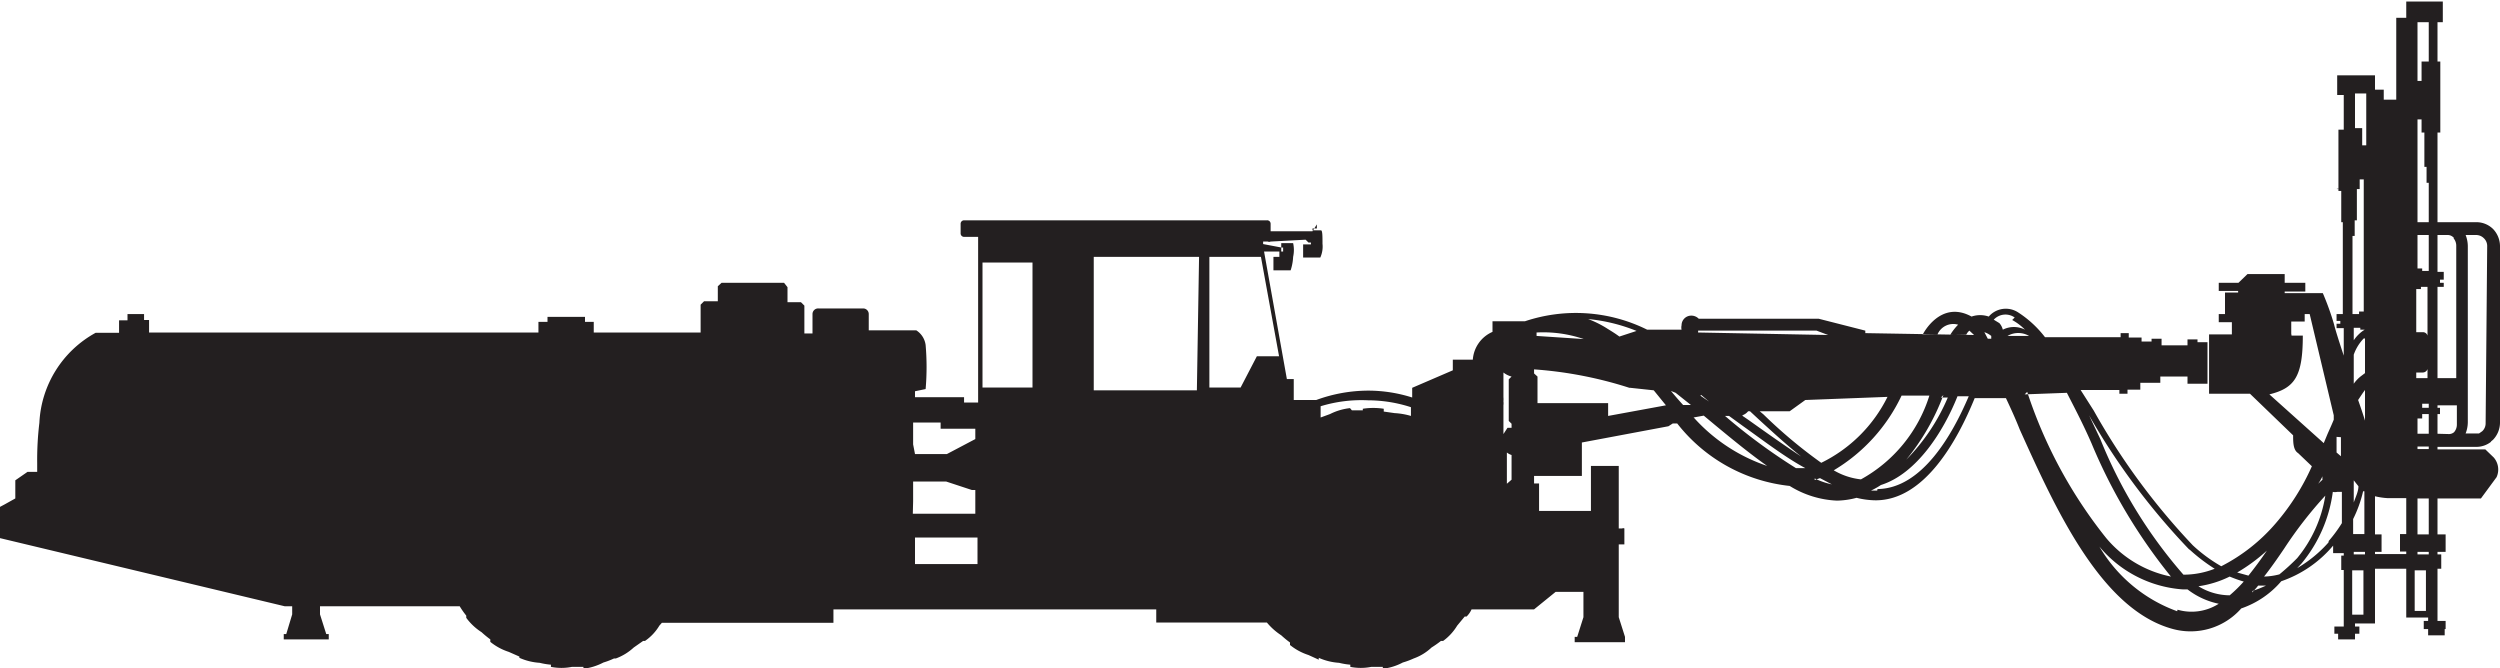 <svg id="Layer_1" data-name="Layer 1" xmlns="http://www.w3.org/2000/svg" viewBox="0 0 80 21.38"><defs><style>.cls-1{fill:#231f20;fill-rule:evenodd;}</style></defs><path class="cls-1" d="M87.71,53.08l.07-.06a.8.8,0,0,0,.22-.54V46.82a.8.8,0,0,0-.22-.54.76.76,0,0,0-.54-.22H86V44.8h0v-.51h0v-1.1h.09v-.06h0v-.08h0V40.92H86V39.66h.17V39H85v.22h0v.3h-.32v2.62h-.4v-.32H84v-.26h0v-.2H82.79v.63H83v1.11h-.17v1.89h-.05V45h.05v.06h.09v1h.05v.45h0V49h-.2v.22h.12v.09h-.12v.14H83v.88c-.15-.45-.27-.83-.31-1a8.83,8.83,0,0,0-.36-1H81.11v-.05h.66V48h-.66v-.28H79.92l-.29.28H79v.26h.62v.05H79.2V49h.17v0H79v.26h.42v.39h-.73v1.9H80l1.38,1.33c0,.22,0,.47.16.57l.44.42a7.35,7.35,0,0,1-1.16,1.83,5.73,5.73,0,0,1-1.74,1.37,4.93,4.93,0,0,1-.91-.67A21.5,21.5,0,0,1,75,52.09l-.42-.66,1.24,0v.12h.26v-.13h.41V51.2h.32v0h.32V51H78v.23h.32v0h.32V49.9h-.32v-.09H78V50h-.83v-.21h-.32v.09h-.32v-.13h-.41v-.14h-.26v.13l-2.42,0a3.43,3.43,0,0,0-.87-.8.72.72,0,0,0-.93.14.85.85,0,0,0-.55,0c-1-.55-1.56.57-1.56.57H70a.55.55,0,0,1,.66-.31,1.81,1.81,0,0,0-.25.32h.51a.4.4,0,0,1,.1-.13l.15.14-3.48-.06v-.08l-1.49-.38H62.36a.33.33,0,0,0-.24-.1.31.31,0,0,0-.31.31.32.32,0,0,0,0,.14l-1.1,0a5.13,5.13,0,0,0-3.91-.27l-.28,0h-.76v.34a1.05,1.05,0,0,0-.63.89h-.64v.34l-1.3.56,0,.31a4.66,4.66,0,0,0-1.4-.22,4.85,4.85,0,0,0-1.67.3v0h-.72v0h0v-.54h0v-.13h-.22L48.45,47h.49v.17h-.19l0,0h0l0,0h0v0h0l0,0h0l0,0c0,.29,0,.14,0,.43a0,0,0,0,0,0,0v0h0v0h.55s.07-.19.08-.43a1,1,0,0,0,0-.44H49V47h.06v-.13H49l0,0-.58-.11v-.08h.15a.11.11,0,0,0,.09,0l1.12-.06.09.09h.08v.06h-.25l0,0h0l0,0h0v0h0l0,0v.42s0,0,0,0h0v0h0v0h.55a.85.85,0,0,0,.07-.44c0-.24,0-.43-.05-.43H50v-.06h.14v-.13L50,46.35h-.48l-.86,0v-.24a.11.11,0,0,0-.12-.11H38.85a.11.11,0,0,0-.11.11v.31a.11.11,0,0,0,.11.11h.45v5.17h0v.13h-.45v-.17H37.28v-.19l.34-.07a8.19,8.19,0,0,0,0-1.41h0a.66.66,0,0,0-.3-.47H35.8V49a.18.18,0,0,0-.17-.18H34.19A.18.18,0,0,0,34,49v.62h-.26v-.89l-.11-.11H33.2v-.48L33.09,48h-2l-.12.11v.48h-.44l-.11.11v.89H27v-.34h-.28v-.16h-1.2v.16h-.29v.34H12.77v-.4h-.16V49h-.53v.2h-.27v.4h-.75a3.47,3.47,0,0,0-1.8,2.88h0v0a9.87,9.87,0,0,0-.07,1.3v.27H8.88l-.39.27v.58l-.34.19h0L8,55.17v1l9.11,2.18h.24v.26l-.19.63h-.08v.17h1.44v-.17h-.08l-.2-.63v-.26h4.47l0,0,0,0a2.73,2.73,0,0,0,.21.3l0,.07a1.83,1.83,0,0,0,.49.46l0,0a3.11,3.11,0,0,0,.28.23v.08a1.82,1.82,0,0,0,.59.32v0l.34.15V60a1.88,1.88,0,0,0,.65.16v0a2.25,2.25,0,0,0,.36.06l0,.07a1.71,1.71,0,0,0,.67,0v0l.37,0,0,.06a1.86,1.86,0,0,0,.64-.2v0a2.37,2.37,0,0,0,.34-.13l.06,0a1.72,1.72,0,0,0,.57-.35v0l.3-.21.06,0a1.57,1.57,0,0,0,.46-.49h0l.08-.09h5.49v-.43H45v.42h3.54a2.06,2.06,0,0,0,.46.41l0,0a3.11,3.11,0,0,0,.28.23v.08a1.82,1.82,0,0,0,.59.32l0,0,.33.15V60a1.88,1.88,0,0,0,.65.16v0a2.25,2.25,0,0,0,.36.06l0,.07a1.71,1.71,0,0,0,.67,0v0l.37,0,0,.06a1.8,1.8,0,0,0,.64-.2v0a2.48,2.48,0,0,0,.35-.13l0,0a1.63,1.63,0,0,0,.57-.35v0a3.21,3.21,0,0,0,.3-.21l.07,0a1.68,1.68,0,0,0,.45-.49h0l.24-.29h.06a.76.76,0,0,0,.16-.23h2l.69-.56h.89v.81l-.2.63h-.08v.17H60v-.17H60l-.2-.63V56.37h.18a0,0,0,0,0,0,0v-.51s0,0,0,0a.08.08,0,0,0-.07,0h-.11v-2h-.89V55.3H57.25v-.82h0v-.06h-.16v-.24h1.53V53.11l2.77-.52h0v0h0v0l.14-.09v0h0v0l.14,0a5.28,5.28,0,0,0,3.6,2h0a3.11,3.11,0,0,0,1.51.47,2.59,2.59,0,0,0,.63-.09,2.62,2.62,0,0,0,.61.08c1.57,0,2.62-1.92,3.17-3.27l1,0c.14.3.29.62.44,1,1.15,2.55,2.61,5.78,4.91,6.39a2.16,2.16,0,0,0,2.18-.66A2.93,2.93,0,0,0,81,57.55a3.76,3.76,0,0,0,1.66-1.14l0,0v.24H83v.08h-.08v.46H83v1.42h0l0,0v.23a0,0,0,0,0,0,0h0V59H82.7s0,0,0,0v.23a0,0,0,0,0,0,0H83v0h-.18l0,0v.18l0,0h.54l0,0v-.18l0,0h0v0h.14a0,0,0,0,0,0,0V59s0,0,0,0h-.14v-.1H84a0,0,0,0,0,0,0V58.6a0,0,0,0,0,0,0h0V57.15h1v1.3h0a0,0,0,0,0,0,0v.26a0,0,0,0,0,0,0h.7v.11h-.14a0,0,0,0,0,0,0v.26s0,0,0,0h.14v0h0l0,0v.2l0,0h.53l0,0v-.2l0,0H86v0h.26a0,0,0,0,0,0,0v-.26s0,0,0,0H86v-.11h0s0,0,0,0v-.26a0,0,0,0,0,0,0h0v-1.3h.12v-.46H86v-.08h.26v-.56H86V54.9h1.39l.5-.68a.59.59,0,0,0-.09-.63l-.27-.26H86v-.08h1.24a.76.76,0,0,0,.47-.16Zm-6.77,4.25a2.14,2.14,0,0,1-.49.07c.22-.28.43-.58.64-.89a13.06,13.06,0,0,1,1.32-1.7,4.16,4.16,0,0,1-.9,2A7.13,7.13,0,0,1,80.94,57.33Zm1.38-3.14a.41.41,0,0,0,0,.11l-.14.13C82.24,54.35,82.28,54.27,82.32,54.19Zm-1-4.56v-.39h.43V49h-.43v0h.59l.77,3.24v.14c-.06.15-.13.3-.2.46l-.12.29-1.74-1.56c.81-.2,1.07-.57,1.07-1.88h-.36Zm5.19-3.06a.37.37,0,0,1,.09.25v4.23H86V48.13h.2V48h-.12v-.1h.12v-.25H86V46.47h.33A.26.26,0,0,1,86.53,46.57Zm-3-1.88h.13v4.23h-.15V49h-.21v-2.5h.07V46h.07v-1h.09V45h0v-.07h0Zm1.81,6.36v-.18h.21a.16.16,0,0,0,.15-.11v.29Zm.36-1.36a.15.15,0,0,0-.15-.11h-.21V48.2h.15v-.07h.21Zm-2,2.72c-.06-.2-.14-.43-.22-.66.08-.12.15-.23.22-.32Zm1.83-.54h.21V52h-.21Zm.21-4.25h-.21v-.08h-.15V46.47h.36Zm-2.19,1.82v.06h.14a1.14,1.14,0,0,0-.35.34v-.4Zm.15.34v1.11l-.12.09a1.14,1.14,0,0,0-.24.25V50.3A1.42,1.42,0,0,1,83.64,49.78Zm-.36,4.54h0l.15.19c0,.17-.09.34-.15.52Zm.34.35h0v1.37h-.36v-.48A4,4,0,0,0,83.62,54.67Zm1.7.23h.36v1.15h-.36Zm0-1.58v-.08h.36v.08Zm0-.49v-.49h.15V52.2h.21v.63Zm.13-9.78h0v.08h0v.06h.09v1.1h.07v.51h.07v1.26h-.36V42.77h.13Zm-2.58,9.89h0V53h0l0,.22v.33l-.14-.12c0-.17,0-.34,0-.5Zm.41,3.75v-.08h.36v.08Zm.68-.08h.21v-.56H84V54.83a2.25,2.25,0,0,0,.4.06H85v1.15h-.2v.56H85v.08H84Zm1.36,0h.36v.08h-.36Zm.36-15.69h-.23v.62h-.13V39.66h.36Zm-2,2.68h-.13v-.55h-.23V41.94h.36ZM86,52.83V52.2h.08V52H86v-.08h.62v.61a.37.37,0,0,1-.09.25l0,0h0a.25.25,0,0,1-.16.06Zm-5.46,3.74c-.19.28-.39.55-.59.8l-.36-.1A5.62,5.62,0,0,0,80.54,56.57ZM79.35,58a1.92,1.92,0,0,1-1-.29,3.3,3.3,0,0,0,1-.31,4,4,0,0,0,.45.16A4.49,4.49,0,0,1,79.35,58Zm-1.29-1.47a5.63,5.63,0,0,0,.81.62,2.74,2.74,0,0,1-1,.19h0A15.21,15.21,0,0,1,75.21,53l-.36-.76h0A21.84,21.84,0,0,0,78.06,56.54ZM63.2,52.26l.13,0,.44.32c.69.49,1.35,1,2,1.35l-.3,0A18.79,18.79,0,0,1,63.2,52.26Zm9.73-2.56h-.69v0A.68.68,0,0,1,72.93,49.7ZM61.62,51.52l.49.39-.25,0q-.21-.23-.39-.45Zm.79.09.28.19h0l-.25-.21ZM61.33,52ZM57.17,49.7v-.11a4,4,0,0,1,1.51.21Zm3,1.66.75.08.39.48h0l-1.85.34v-.41H57.2V51l-.11-.1v-.13A12.92,12.92,0,0,1,60.14,51.36Zm5.1.75.5-.36,2.63-.1a4.63,4.63,0,0,1-2.12,2.11,15.5,15.5,0,0,1-1.85-1.55l-.12-.1Zm-1.49.12a.4.4,0,0,0,.16-.12H64l.29.27c.47.43.92.84,1.35,1.18-.53-.35-1.11-.76-1.7-1.18l-.19-.13ZM66.68,54a5.53,5.53,0,0,0,2.17-2.39l.89,0a4.64,4.64,0,0,1-2.19,2.68A2.16,2.16,0,0,1,66.68,54Zm-6.86-4.28c-.12-.09-.25-.17-.38-.25a3.26,3.26,0,0,0-.62-.31,5.5,5.5,0,0,1,1.55.38ZM37.09,53.1h0Zm-3,.9v0Zm0,0,0,0Zm2.5-.83h0Zm.63,0v-.7h.88v.2h1.11V53l-.91.48H37.28Zm9.08-1.73H43V47.17h3.37Zm-9.08,3.55v-.63h1.06l.82.27h.11v.76h-2Zm18.89-2.15v-.92a.51.51,0,0,0,0-.13.69.69,0,0,0,0-.13v-.79a.71.71,0,0,0,.26.13v0l-.09.09v1.33l.09.09v.13h-.07l0,0h-.06l0,0h0l0,0h0Zm14-1.17h.22A6.38,6.38,0,0,1,69,53.66,7.29,7.29,0,0,0,70.19,51.59Zm2.68-.1,1.35-.05c.25.49.52,1,.79,1.62a17.34,17.34,0,0,0,2.54,4.26,3.64,3.64,0,0,1-2.07-1.23A14.91,14.91,0,0,1,72.87,51.49Zm-.4-2.38a1.77,1.77,0,0,1,.41.31.78.78,0,0,0-.71,0,.49.49,0,0,0-.11-.21l-.18-.11A.51.51,0,0,1,72.47,49.11Zm-.89.39,0,0a.69.69,0,0,1,.22.12s0,0,0,.09h-.11Zm-5,.09-4.16-.08s0,0,0-.06h3.79ZM51.78,51.76a4.47,4.47,0,0,1,1.37.22l0,.28a2.27,2.27,0,0,0-.52-.09v0l-.35-.05,0-.09a2.2,2.2,0,0,0-.67,0v.05l-.35,0-.06-.07a1.88,1.88,0,0,0-.64.19v0l-.3.11,0-.36A4.47,4.47,0,0,1,51.78,51.76Zm-2.85-1.41h-.71l-.52,1h-1V47.17h1.65Zm-7.89-3v4h-1.6v-4ZM37.28,57v-.85h2V57Zm18.94-2.57h0v-1h0l0,0h0l0,0h0a.44.44,0,0,0,.15.08v.79Zm5.21-1.89h0l0-.08h0Zm.76-.23.33-.06.36.3c.58.48,1.13.93,1.67,1.31A5.53,5.53,0,0,1,62.19,52.3Zm3.88,2,.17-.06.38.2A2.34,2.34,0,0,1,66.07,54.26Zm2,.34h-.2a2.58,2.58,0,0,0,.32-.18c1.14-.36,2-1.71,2.45-2.84H71C70.48,52.85,69.51,54.58,68.08,54.6Zm9.6,3.86a4.77,4.77,0,0,1-2.49-2.07,3.82,3.82,0,0,0,2.66,1.37H78a2.43,2.43,0,0,0,1,.46A1.61,1.61,0,0,1,77.68,58.46Zm2.4-.6c.06-.07.13-.14.19-.22h.25A3.61,3.61,0,0,1,80.08,57.86Zm2.44-1.6a4.12,4.12,0,0,1-1,.82l.14-.15a4.51,4.51,0,0,0,1-2.29.32.32,0,0,0,.14,0l.15,0v1A4.44,4.44,0,0,1,82.52,56.26Zm.76.89h.36v1.42h-.36Zm2,1.3v-1.3h.36v1.3Zm2.27-6a.34.34,0,0,1-.11.25l-.1.07h0l0,0H86.9a1,1,0,0,0,.07-.35V46.82a1,1,0,0,0-.07-.35h.34a.35.35,0,0,1,.24.1.34.34,0,0,1,.11.25Z" transform="translate(-8 -38.95)"/></svg>